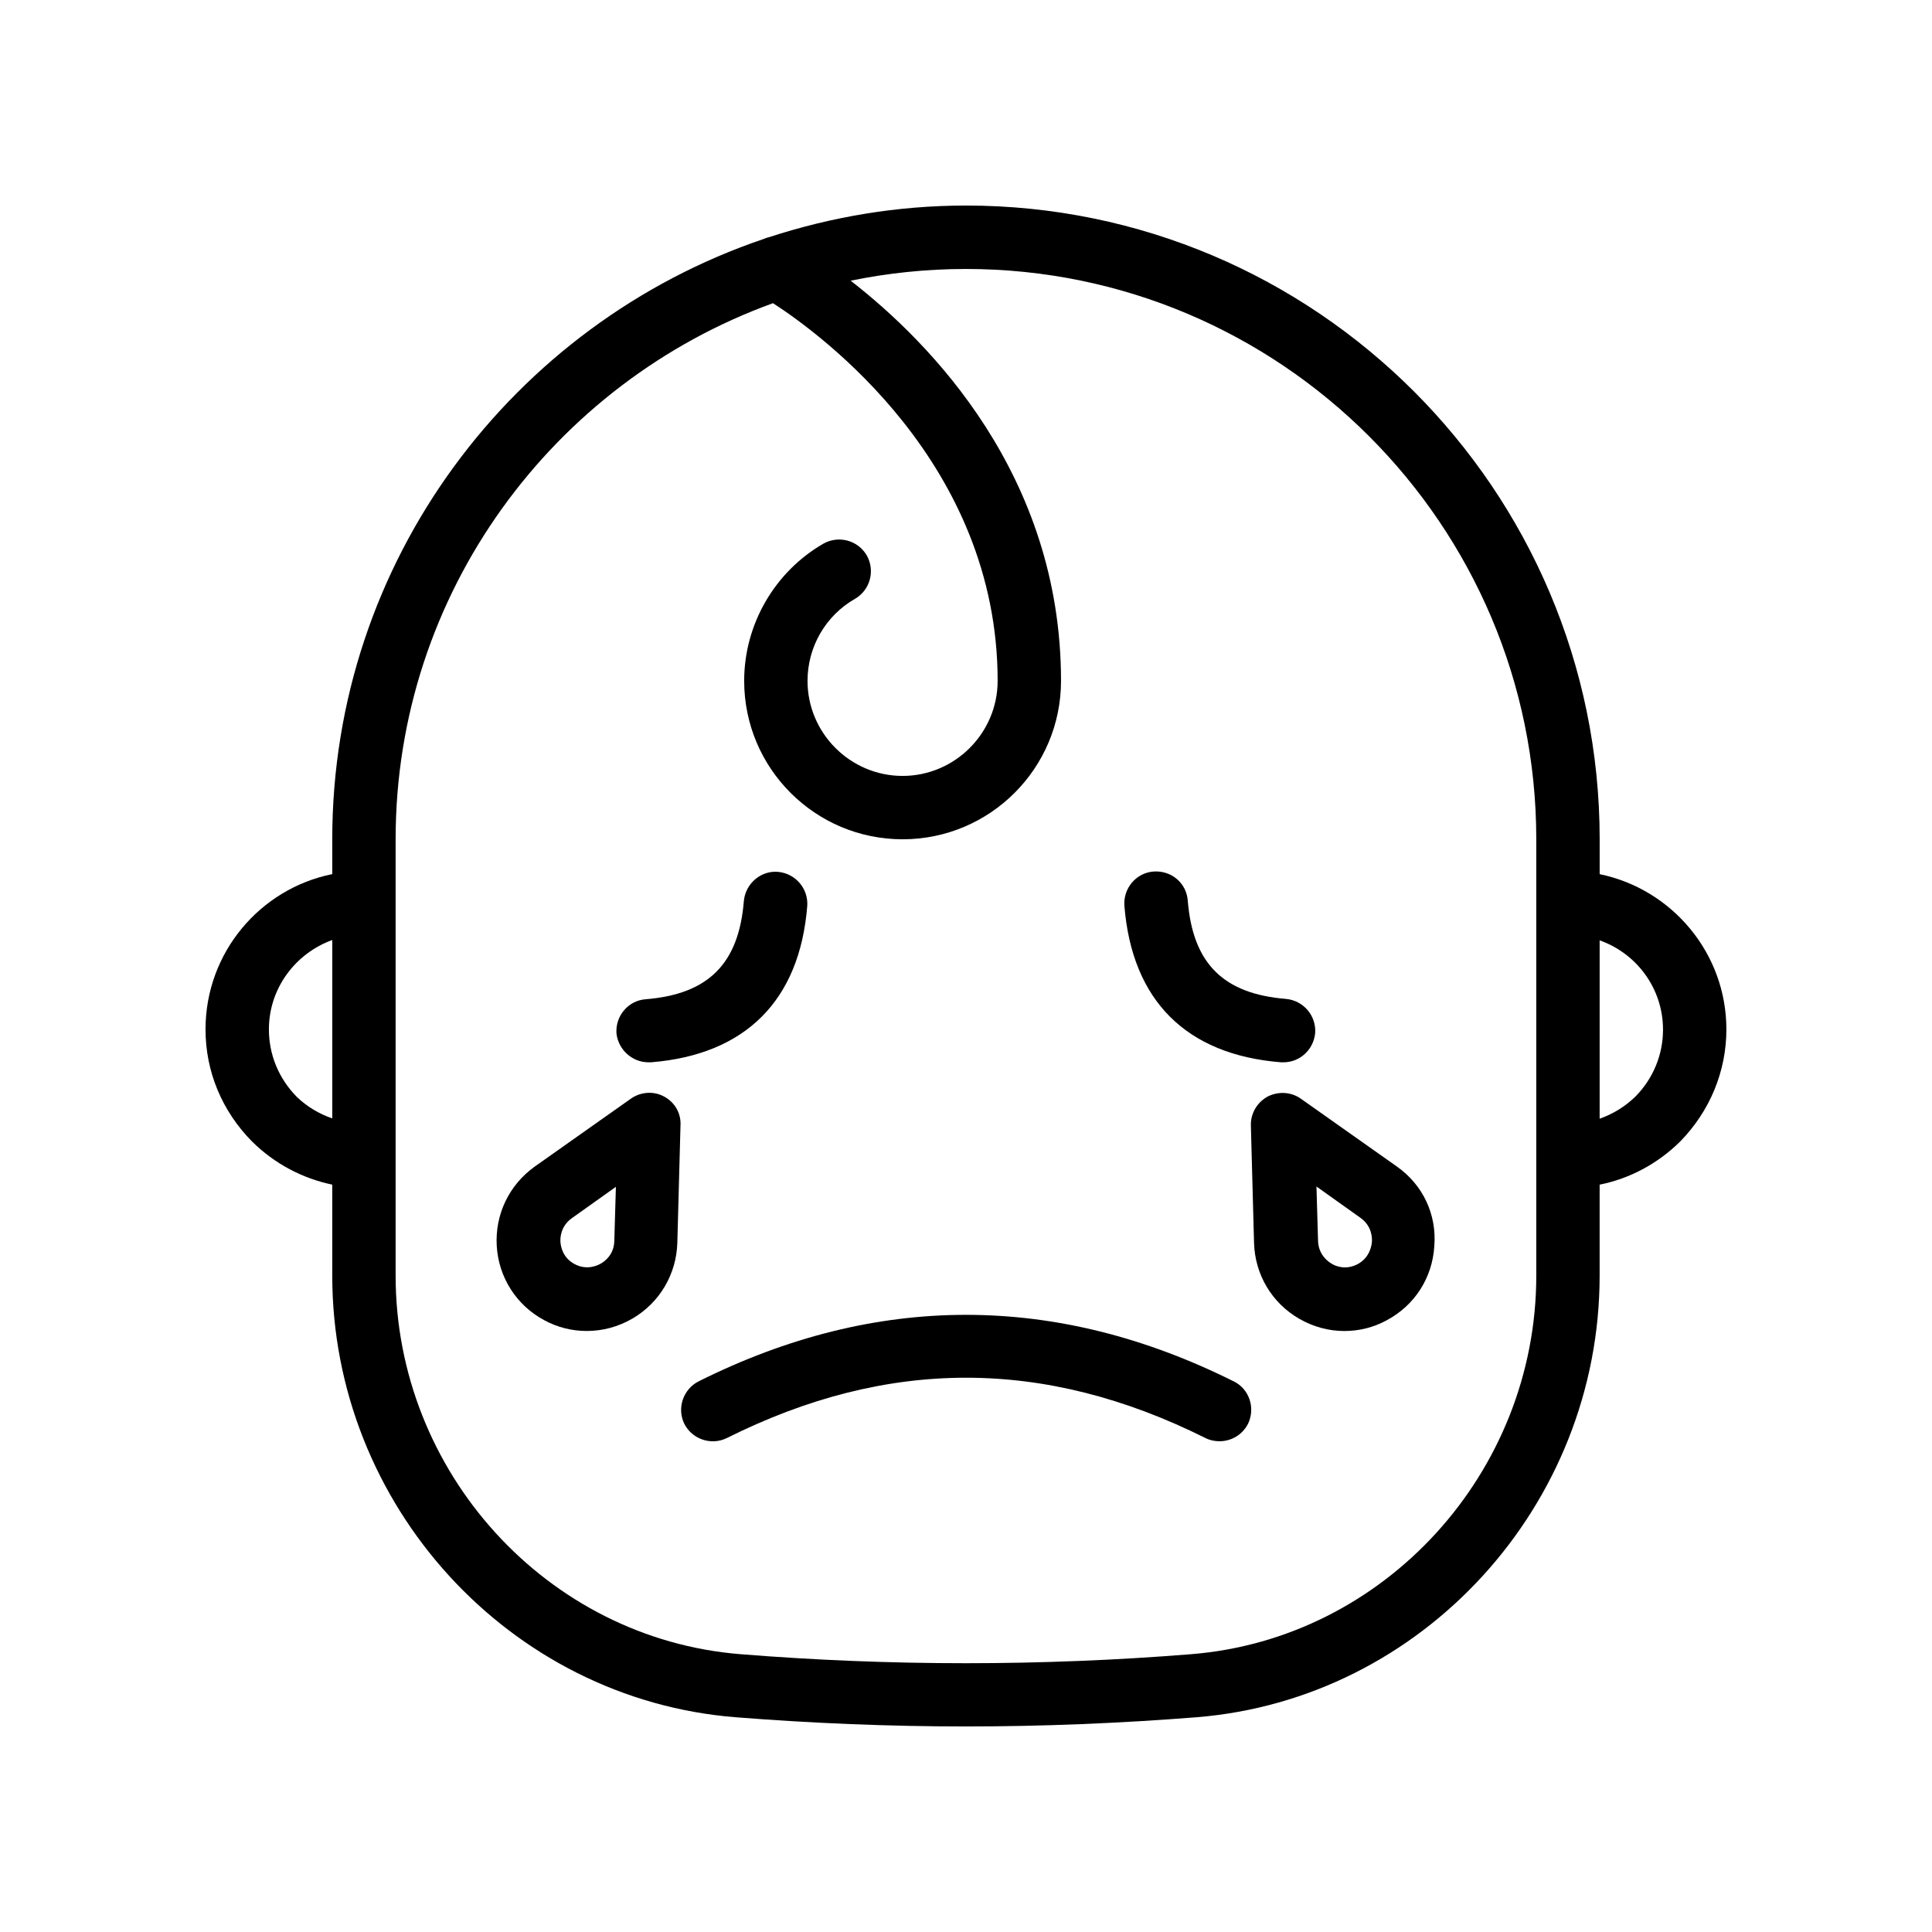 <?xml version="1.0" encoding="UTF-8"?>
<!-- Uploaded to: ICON Repo, www.iconrepo.com, Generator: ICON Repo Mixer Tools -->
<svg fill="#000000" width="800px" height="800px" version="1.1" viewBox="144 144 512 512" xmlns="http://www.w3.org/2000/svg">
 <g>
  <path d="m470.95 510.08c-47.105-23.512-94.801-23.512-141.82 0-4.113 2.098-5.793 7.137-3.777 11.25 2.098 4.113 7.137 5.793 11.25 3.777 42.656-21.328 84.137-21.328 126.88 0 1.176 0.59 2.438 0.84 3.695 0.84 3.106 0 6.047-1.68 7.559-4.617 2.016-4.199 0.336-9.234-3.777-11.25z"/>
  <path d="m567.93 375.65v-9.238c0-92.617-75.32-167.94-167.94-167.94-18.223 0-35.77 3.023-52.227 8.398-0.504 0.082-1.008 0.336-1.512 0.504-66.25 22.504-114.2 85.227-114.2 159.04v9.238c-19.145 3.863-33.586 20.824-33.586 41.145 0 11.168 4.367 21.664 12.344 29.727 5.961 5.879 13.266 9.742 21.242 11.418v24.098c0 60.879 46.938 112.27 106.89 117.05 20.238 1.598 40.641 2.438 61.047 2.438 20.402 0 40.809-0.84 61.043-2.434 59.953-4.789 106.89-56.176 106.89-117.05v-24.098c7.977-1.594 15.367-5.543 21.328-11.418 7.894-8.062 12.262-18.645 12.262-29.727 0-20.238-14.445-37.199-33.59-41.145zm-345.28 59.027c-4.785-4.867-7.387-11.168-7.387-17.883 0-10.914 7.055-20.152 16.793-23.68v47.273c-3.441-1.176-6.719-3.106-9.406-5.711zm328.48 47.359c0 52.145-40.137 96.227-91.441 100.34-39.633 3.191-79.855 3.191-119.49 0-51.219-4.117-91.355-48.199-91.355-100.34v-115.62c0-65.328 41.816-121 100.01-142.07 12.848 8.312 59.531 42.488 59.531 100.09 0 13.855-11.336 25.191-25.191 25.191s-25.191-11.336-25.191-25.191c0-8.984 4.785-17.297 12.594-21.746 4.031-2.352 5.375-7.473 3.106-11.504-2.352-4.031-7.473-5.375-11.504-3.106-12.926 7.473-20.984 21.41-20.984 36.355 0 23.176 18.809 41.984 41.984 41.984s41.984-18.809 41.984-41.984c0-54.496-34.68-89.68-55.754-106.05 9.82-2.016 20.066-3.106 30.562-3.106 83.297 0 151.14 67.762 151.14 151.14zm26.281-47.441c-2.769 2.688-5.961 4.617-9.488 5.879v-47.273c9.742 3.441 16.793 12.68 16.793 23.68 0.004 6.629-2.602 12.93-7.305 17.715z"/>
  <path d="m483.46 425.52h0.672c4.367 0 7.977-3.359 8.398-7.727 0.336-4.617-3.106-8.648-7.727-9.07-16.625-1.344-24.688-9.406-26.031-26.031-0.336-4.617-4.281-8.062-9.07-7.727-4.617 0.336-8.062 4.449-7.727 9.07 2.016 25.113 16.375 39.469 41.484 41.484z"/>
  <path d="m315.86 425.52h0.672c25.023-2.016 39.383-16.375 41.395-41.395 0.336-4.617-3.106-8.648-7.727-9.07-4.535-0.418-8.648 3.106-9.07 7.727-1.344 16.625-9.406 24.688-26.031 26.031-4.617 0.336-8.062 4.449-7.727 9.07 0.512 4.363 4.203 7.637 8.488 7.637z"/>
  <path d="m514.2 453.15-25.441-17.969c-2.602-1.848-5.961-2.016-8.816-0.586-2.769 1.512-4.535 4.449-4.449 7.641l0.84 31.152c0.25 8.398 4.703 15.871 11.922 20.07 3.777 2.184 7.894 3.273 12.008 3.273 3.863 0 7.727-0.922 11.25-2.856 7.391-3.945 12.09-11.25 12.594-19.648 0.672-8.402-3.019-16.211-9.906-21.078zm-10.41 25.859c-3.191 1.68-5.961 0.504-6.969-0.168-1.008-0.586-3.441-2.434-3.527-6.047l-0.418-14.359 11.672 8.312c2.938 2.098 3.106 5.121 3.023 6.297-0.09 1.262-0.676 4.285-3.781 5.965z"/>
  <path d="m319.98 434.59c-2.769-1.512-6.215-1.258-8.816 0.586l-25.441 17.969c-6.801 4.871-10.578 12.68-10.078 21.074 0.504 8.312 5.207 15.703 12.594 19.648 3.527 1.93 7.391 2.856 11.25 2.856 4.199 0 8.312-1.09 12.09-3.273 7.223-4.199 11.672-11.754 11.922-20.07l0.84-31.152c0.176-3.188-1.504-6.125-4.359-7.637zm-13.184 38.289c-0.082 3.609-2.519 5.375-3.527 5.961s-3.777 1.848-6.969 0.168c-3.191-1.68-3.695-4.703-3.777-5.879-0.082-1.176 0.082-4.199 3.023-6.297l11.672-8.312z"/>
 </g>
</svg>